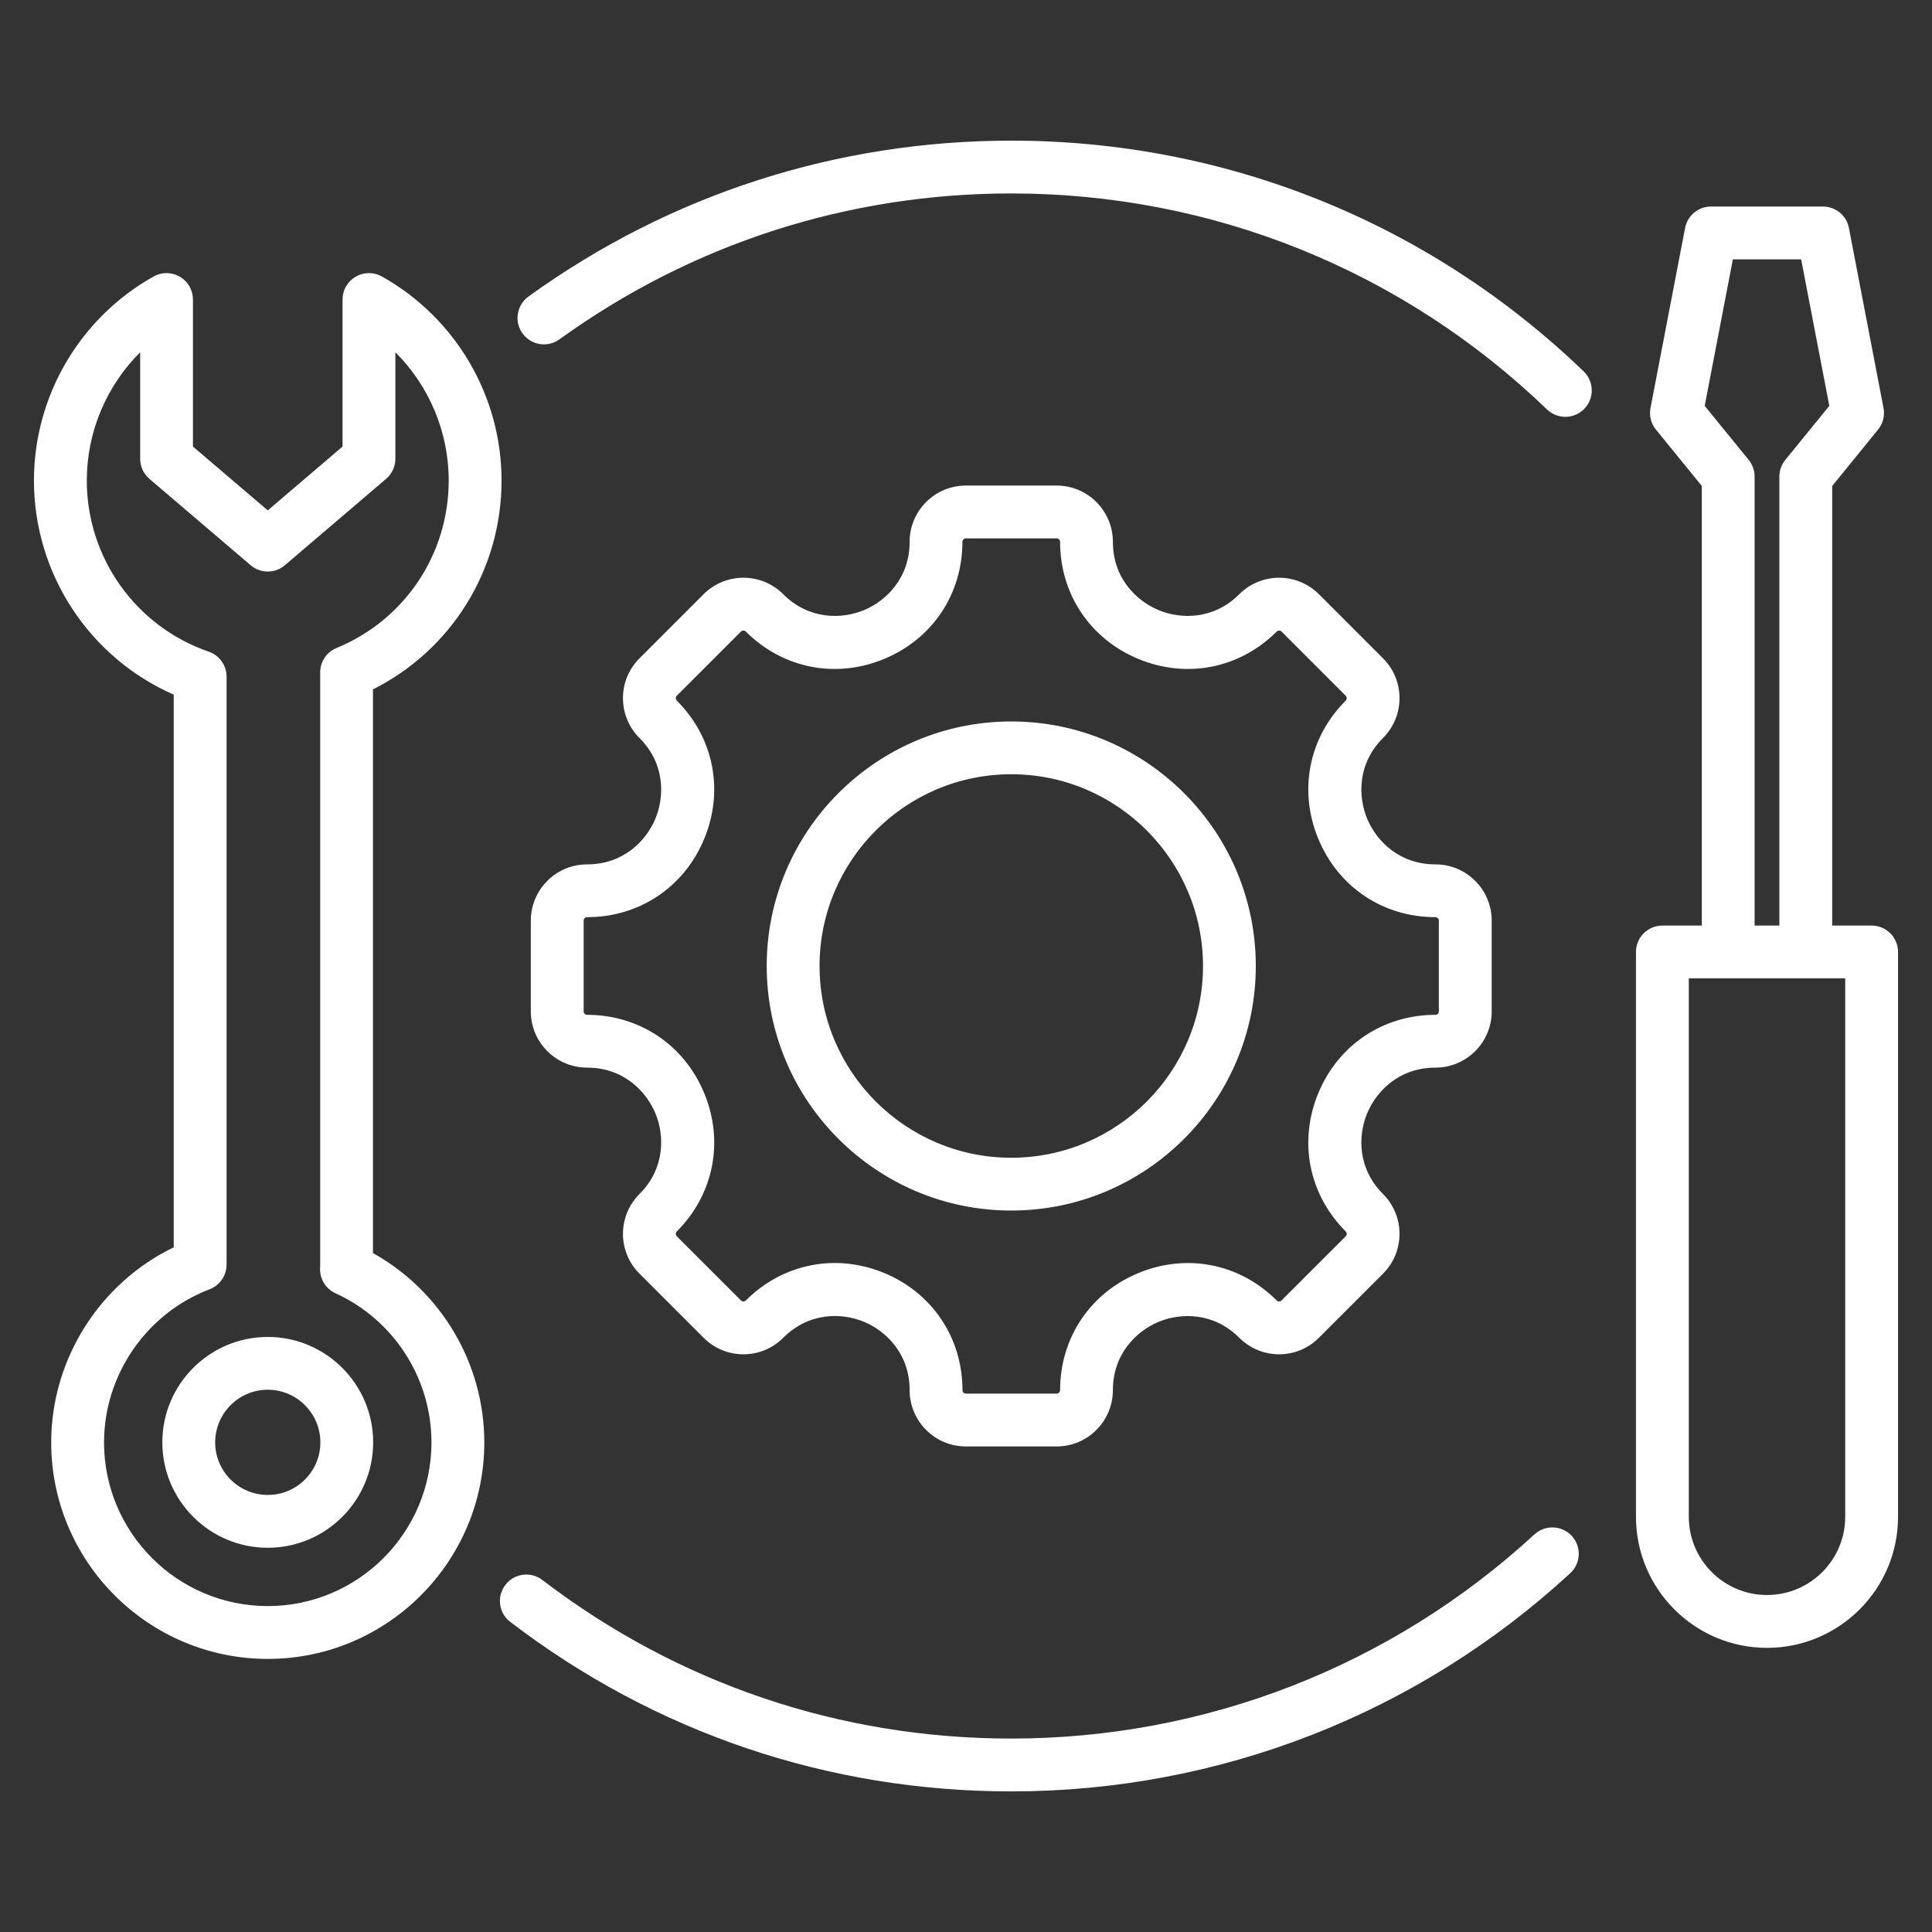 <?xml version="1.0" encoding="UTF-8"?> <svg xmlns="http://www.w3.org/2000/svg" width="40" height="40" viewBox="0 0 40 40" fill="none"><rect x="0" y="0" width="40" height="40" fill="#333333" stroke="none"/><g clip-path="url(#clip0_2813_2882)"><path d="M32.791 7.692C32.894 7.793 32.953 7.931 32.955 8.075C32.958 8.219 32.903 8.359 32.802 8.463C32.702 8.567 32.565 8.627 32.421 8.63C32.276 8.633 32.137 8.579 32.032 8.48C29.037 5.594 25.096 4.005 20.937 4.005C17.553 4.005 14.319 5.049 11.584 7.025C11.525 7.067 11.459 7.098 11.389 7.115C11.319 7.131 11.247 7.134 11.176 7.123C11.104 7.112 11.036 7.086 10.975 7.049C10.914 7.011 10.861 6.961 10.818 6.903C10.776 6.845 10.746 6.779 10.729 6.709C10.713 6.638 10.71 6.566 10.722 6.495C10.734 6.424 10.759 6.356 10.797 6.294C10.835 6.233 10.885 6.18 10.943 6.138C13.866 4.027 17.322 2.912 20.937 2.912C25.381 2.911 29.59 4.609 32.791 7.692ZM31.769 31.768C28.809 34.494 24.962 35.995 20.937 35.995C17.395 35.995 14.038 34.859 11.229 32.712C10.989 32.528 10.646 32.574 10.463 32.814C10.279 33.054 10.325 33.397 10.565 33.58C13.566 35.875 17.152 37.089 20.937 37.089C25.238 37.089 29.348 35.485 32.51 32.572C32.617 32.474 32.68 32.337 32.686 32.192C32.692 32.047 32.64 31.906 32.542 31.799C32.444 31.693 32.307 31.63 32.162 31.624C32.017 31.618 31.876 31.669 31.769 31.768ZM15.874 20C15.874 17.208 18.145 14.937 20.937 14.937C23.729 14.937 26 17.208 26 20C26 22.792 23.729 25.063 20.937 25.063C18.145 25.063 15.874 22.792 15.874 20ZM16.968 20C16.968 22.189 18.748 23.97 20.937 23.97C23.126 23.97 24.907 22.189 24.907 20C24.907 17.811 23.126 16.03 20.937 16.03C18.748 16.03 16.968 17.811 16.968 20ZM13.57 16.948C13.759 16.491 13.772 15.811 13.239 15.278C13.13 15.17 13.044 15.042 12.986 14.9C12.927 14.759 12.898 14.607 12.898 14.454C12.898 14.144 13.019 13.851 13.239 13.631L14.568 12.302C15.022 11.848 15.761 11.848 16.215 12.302C16.748 12.835 17.428 12.822 17.886 12.633C18.343 12.443 18.833 11.972 18.833 11.217C18.833 10.575 19.355 10.053 19.997 10.053H21.877C22.519 10.053 23.041 10.576 23.041 11.217C23.041 11.972 23.531 12.443 23.989 12.633C24.447 12.822 25.126 12.835 25.659 12.302C26.113 11.848 26.852 11.848 27.306 12.302L28.635 13.631C29.089 14.085 29.089 14.824 28.635 15.278C28.102 15.811 28.115 16.491 28.305 16.948C28.494 17.407 28.965 17.896 29.72 17.896C30.362 17.896 30.884 18.418 30.884 19.06V20.94C30.884 21.582 30.362 22.104 29.72 22.104C28.965 22.104 28.494 22.594 28.305 23.052C28.115 23.509 28.102 24.189 28.635 24.722C29.089 25.176 29.089 25.915 28.635 26.369L27.306 27.698C27.086 27.918 26.794 28.039 26.483 28.039C26.172 28.039 25.879 27.918 25.659 27.698C25.126 27.165 24.447 27.177 23.989 27.367C23.531 27.557 23.041 28.029 23.041 28.782C23.041 29.424 22.519 29.947 21.877 29.947H19.997C19.355 29.947 18.833 29.424 18.833 28.782C18.833 28.027 18.344 27.555 17.886 27.366C17.428 27.176 16.749 27.164 16.215 27.698C15.995 27.918 15.703 28.039 15.392 28.039C15.081 28.039 14.788 27.918 14.568 27.698L13.239 26.369C13.019 26.149 12.898 25.857 12.898 25.546C12.898 25.235 13.019 24.942 13.239 24.722C13.772 24.189 13.759 23.509 13.57 23.052C13.38 22.594 12.909 22.104 12.155 22.104C11.512 22.104 10.99 21.582 10.99 20.94V19.06C10.99 18.418 11.512 17.896 12.155 17.896C12.909 17.896 13.38 17.406 13.57 16.948ZM14.58 17.367C14.166 18.368 13.236 18.989 12.155 18.989C12.136 18.989 12.118 18.997 12.105 19.01C12.091 19.023 12.084 19.041 12.084 19.06V20.94C12.084 20.979 12.116 21.011 12.155 21.011C13.236 21.011 14.166 21.632 14.58 22.633C14.995 23.634 14.777 24.731 14.012 25.496C13.999 25.509 13.992 25.526 13.992 25.546C13.992 25.565 13.999 25.582 14.012 25.596L15.342 26.925C15.348 26.931 15.356 26.937 15.364 26.94C15.373 26.944 15.382 26.946 15.392 26.946C15.401 26.946 15.41 26.944 15.418 26.94C15.427 26.937 15.435 26.931 15.441 26.925C15.95 26.416 16.606 26.149 17.282 26.149C17.623 26.149 17.969 26.216 18.305 26.355C19.305 26.77 19.927 27.7 19.927 28.783C19.927 28.822 19.958 28.853 19.997 28.853H21.877C21.896 28.853 21.914 28.846 21.927 28.832C21.94 28.819 21.948 28.801 21.948 28.783C21.948 27.701 22.569 26.771 23.57 26.357C24.571 25.942 25.668 26.16 26.433 26.925C26.439 26.931 26.447 26.937 26.455 26.94C26.464 26.944 26.473 26.946 26.482 26.946C26.492 26.946 26.501 26.944 26.509 26.94C26.518 26.937 26.526 26.931 26.532 26.925L27.862 25.596C27.875 25.582 27.882 25.565 27.882 25.546C27.882 25.526 27.875 25.509 27.862 25.496C27.097 24.731 26.879 23.634 27.294 22.633C27.708 21.632 28.638 21.011 29.72 21.011C29.738 21.011 29.756 21.003 29.77 20.99C29.783 20.977 29.79 20.959 29.79 20.94V19.06C29.79 19.041 29.783 19.023 29.769 19.01C29.756 18.997 29.738 18.989 29.72 18.989C28.638 18.989 27.708 18.368 27.294 17.367C26.879 16.366 27.097 15.269 27.862 14.505C27.875 14.491 27.882 14.473 27.882 14.454C27.882 14.436 27.875 14.418 27.862 14.405L26.532 13.075C26.519 13.062 26.501 13.055 26.483 13.055C26.464 13.055 26.446 13.062 26.433 13.075C25.668 13.84 24.571 14.058 23.57 13.643C22.569 13.229 21.948 12.299 21.948 11.217C21.948 11.199 21.94 11.181 21.927 11.168C21.913 11.154 21.896 11.147 21.877 11.147H19.997C19.978 11.147 19.96 11.154 19.947 11.168C19.934 11.181 19.926 11.199 19.926 11.217C19.926 12.299 19.305 13.229 18.304 13.643C17.303 14.058 16.206 13.84 15.441 13.075C15.428 13.062 15.41 13.055 15.392 13.055C15.373 13.055 15.355 13.062 15.342 13.075L14.012 14.405C14.005 14.411 14 14.419 13.997 14.428C13.993 14.436 13.991 14.445 13.992 14.455C13.992 14.474 13.998 14.491 14.012 14.505C14.777 15.269 14.995 16.366 14.58 17.367ZM39.297 19.709V31.404C39.297 32.9 38.08 34.117 36.584 34.117C35.088 34.117 33.871 32.9 33.871 31.404V19.709C33.871 19.564 33.928 19.425 34.031 19.323C34.133 19.22 34.273 19.163 34.418 19.163H35.234V10.061L34.285 8.895C34.234 8.833 34.198 8.761 34.178 8.684C34.159 8.606 34.157 8.525 34.172 8.447L34.888 4.72C34.912 4.595 34.979 4.482 35.077 4.401C35.175 4.32 35.298 4.276 35.425 4.276H37.743C37.87 4.276 37.993 4.32 38.091 4.401C38.189 4.482 38.256 4.595 38.28 4.72L38.996 8.447C39.011 8.525 39.009 8.606 38.989 8.684C38.969 8.761 38.933 8.833 38.883 8.895L37.934 10.061V19.163H38.75C38.895 19.163 39.034 19.22 39.137 19.323C39.239 19.425 39.297 19.564 39.297 19.709ZM36.327 9.867V19.163H36.84V9.867C36.84 9.741 36.884 9.619 36.963 9.522L37.874 8.403L37.291 5.37H35.877L35.294 8.403L36.205 9.522C36.284 9.619 36.327 9.741 36.327 9.867ZM38.203 20.256H34.965V31.404C34.965 32.297 35.691 33.023 36.584 33.023C37.477 33.023 38.203 32.297 38.203 31.404V20.256ZM10.027 29.863C10.027 32.335 8.016 34.346 5.544 34.346C3.072 34.346 1.06 32.335 1.06 29.863C1.06 28.142 2.065 26.564 3.597 25.824V14.382C1.851 13.616 0.703 11.881 0.703 9.949C0.703 8.199 1.653 6.58 3.181 5.724C3.264 5.677 3.358 5.653 3.454 5.654C3.549 5.655 3.643 5.681 3.725 5.729C3.807 5.778 3.876 5.847 3.923 5.929C3.97 6.012 3.995 6.106 3.995 6.201V9.246L5.544 10.567L7.092 9.246V6.201C7.092 6.106 7.117 6.012 7.164 5.929C7.212 5.847 7.28 5.778 7.362 5.729C7.444 5.681 7.538 5.655 7.633 5.654C7.729 5.653 7.823 5.677 7.906 5.724C9.435 6.58 10.384 8.199 10.384 9.949C10.384 11.795 9.351 13.454 7.722 14.273V25.944C9.133 26.73 10.027 28.231 10.027 29.863ZM8.933 29.863C8.933 28.537 8.153 27.325 6.946 26.776C6.846 26.73 6.762 26.655 6.705 26.561C6.648 26.466 6.621 26.357 6.627 26.247C6.628 26.229 6.629 26.21 6.629 26.192V13.922C6.629 13.813 6.661 13.707 6.721 13.617C6.781 13.527 6.867 13.457 6.968 13.416C8.379 12.836 9.29 11.475 9.29 9.949C9.29 8.941 8.883 7.988 8.186 7.293V9.498C8.186 9.577 8.168 9.655 8.135 9.727C8.102 9.799 8.054 9.862 7.994 9.914L5.899 11.702C5.8 11.787 5.674 11.833 5.544 11.833C5.413 11.833 5.287 11.787 5.189 11.702L3.093 9.914C3.033 9.862 2.985 9.799 2.952 9.727C2.919 9.655 2.902 9.577 2.902 9.498V7.293C2.205 7.988 1.797 8.941 1.797 9.949C1.797 11.548 2.812 12.972 4.322 13.492C4.43 13.53 4.523 13.599 4.589 13.692C4.655 13.785 4.691 13.896 4.691 14.009V26.183C4.691 26.294 4.657 26.402 4.594 26.493C4.531 26.584 4.442 26.654 4.338 26.694C3.032 27.191 2.154 28.465 2.154 29.863C2.154 31.732 3.675 33.252 5.544 33.252C7.413 33.252 8.933 31.732 8.933 29.863ZM7.726 29.863C7.726 31.066 6.747 32.045 5.544 32.045C4.34 32.045 3.361 31.066 3.361 29.863C3.361 28.659 4.34 27.68 5.544 27.68C6.747 27.68 7.726 28.659 7.726 29.863ZM6.633 29.863C6.633 29.262 6.144 28.773 5.544 28.773C4.943 28.773 4.455 29.262 4.455 29.863C4.455 30.463 4.943 30.951 5.544 30.951C6.144 30.952 6.633 30.463 6.633 29.863Z" fill="#ffffff"></path></g><defs fill="#000000"><clipPath id="clip0_2813_2882" fill="#000000"><rect width="40" height="40" fill="white"></rect></clipPath></defs></svg> 